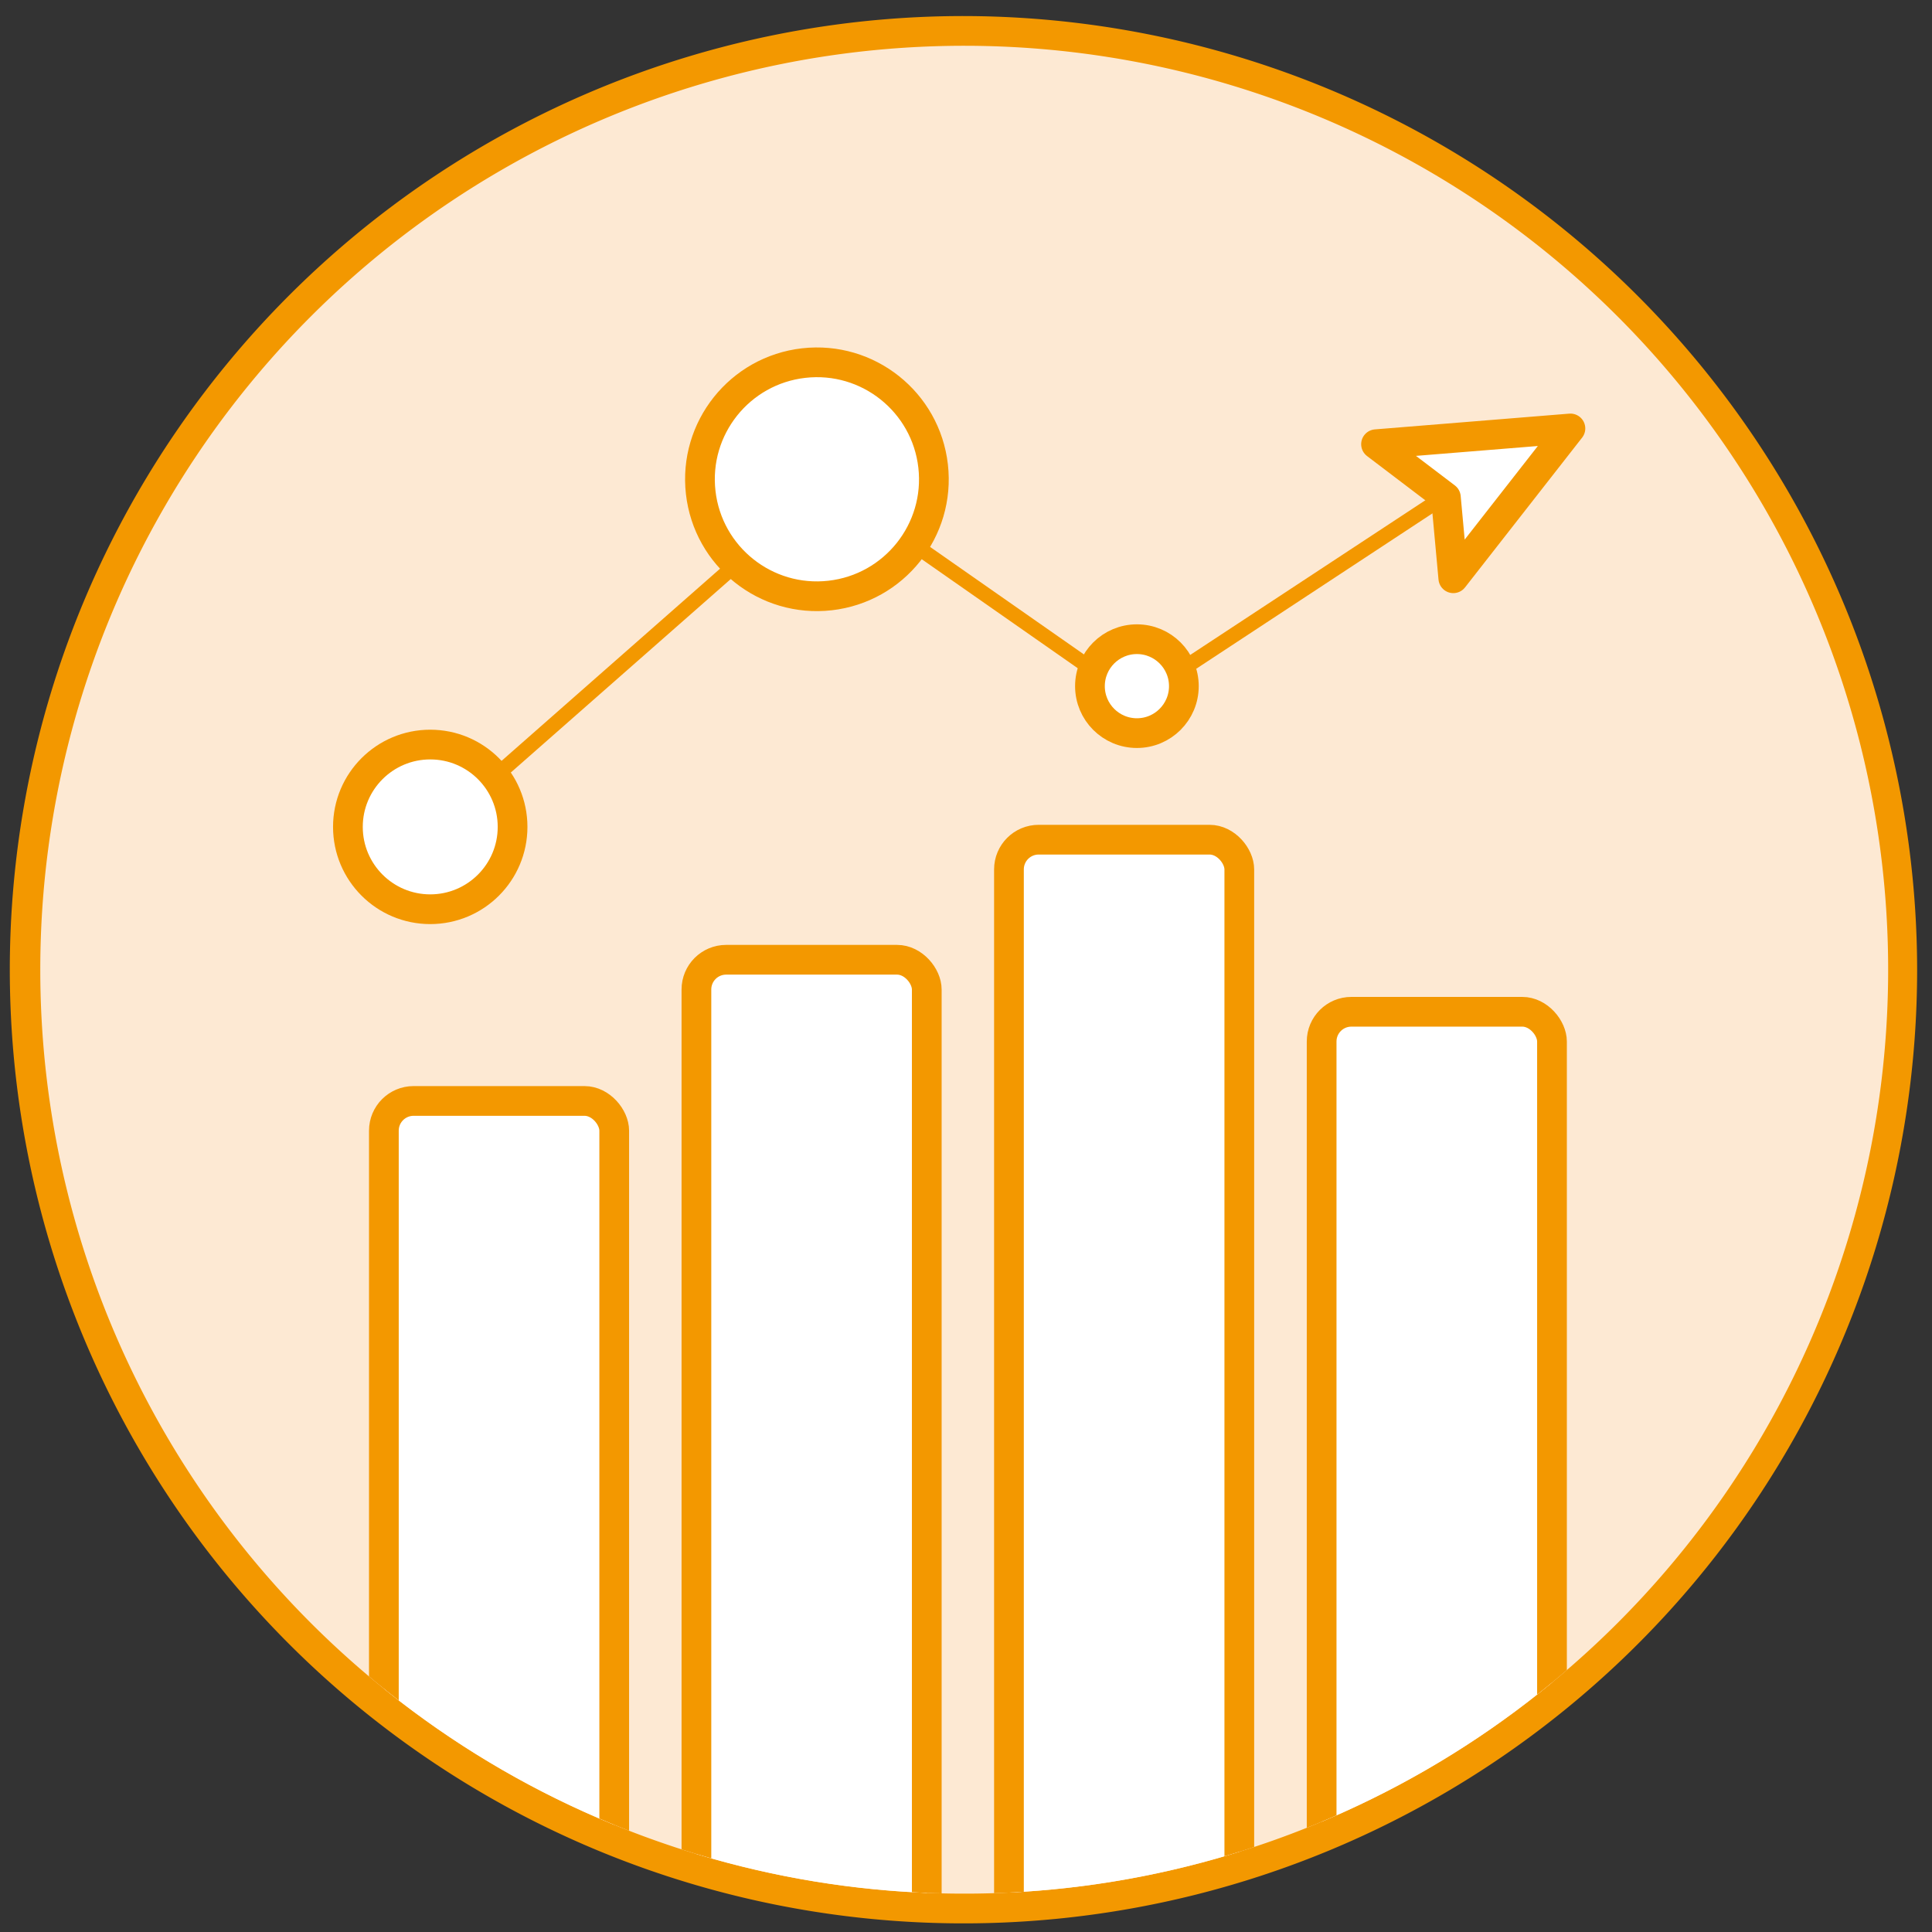 <svg id="图层_1" data-name="图层 1" xmlns="http://www.w3.org/2000/svg" xmlns:xlink="http://www.w3.org/1999/xlink" viewBox="0 0 130 130"><rect x="0" y="0" width="130" height="130" fill="#333333" stroke="none"/><defs><style>.cls-1,.cls-6{fill:none;}.cls-2{clip-path:url(#clip-path);}.cls-3{fill:#fff;stroke-width:2px;}.cls-3,.cls-6{stroke:#f39800;stroke-linejoin:round;}.cls-4{fill:#fde9d3;}.cls-5{fill:#f39800;}.cls-7{clip-path:url(#clip-path-2);}</style><clipPath id="clip-path"><circle class="cls-1" cx="64.29" cy="-113.17" r="62.17"/></clipPath><clipPath id="clip-path-2"><circle class="cls-1" cx="64.88" cy="65.25" r="62.17"/></clipPath></defs><title>icon-shfx</title><g class="cls-2"><path class="cls-3" d="M34.91-133.3s-6.31.81-6.51,6.92c0,1.3-.49,12.44-0.51,24.51C27.82-57.32,28.3,37.25,28.3,37.25s0,4.68,4,4.88,64.17,0,64.17,0a3.88,3.88,0,0,0,4.27-4.27c0-4.68-.2-139.83-0.2-139.83l-1.42-25.73s0.41-4.07-6.31-5.59c-7.43-1.69-7.63-1.93-11.39-2s-34-.2-34-0.2A57.5,57.5,0,0,0,34.91-133.3Z"/></g><path class="cls-4" d="M64.88,128.42A63.17,63.17,0,1,1,128,65.25,63.24,63.24,0,0,1,64.88,128.42Z"/><path class="cls-5" d="M64.88,3.08A62.17,62.17,0,1,1,2.71,65.25,62.17,62.17,0,0,1,64.88,3.08m0-2A64.17,64.17,0,1,0,129,65.25,64.24,64.24,0,0,0,64.88,1.08h0Z"/><polyline class="cls-6" points="28.67 56.33 55.67 32.58 76.42 47.08 101.73 30.43"/><circle class="cls-3" cx="28.95" cy="55.64" r="5.54"/><circle class="cls-3" cx="54.97" cy="32.25" r="7.87" transform="translate(-3.29 6.41) rotate(-6.48)"/><circle class="cls-3" cx="76.5" cy="46.17" r="3.16"/><polygon class="cls-3" points="105.67 28.83 97.79 38.91 97.29 33.46 92.59 29.89 105.67 28.83"/><g class="cls-7"><rect class="cls-3" x="46.86" y="64.58" width="15.5" height="80.5" rx="2" ry="2"/><rect class="cls-3" x="25.83" y="74.08" width="15.5" height="80.5" rx="2" ry="2"/><rect class="cls-3" x="88.93" y="68.08" width="15.5" height="80.5" rx="2" ry="2"/><rect class="cls-3" x="67.89" y="56.5" width="15.5" height="80.5" rx="2" ry="2"/></g></svg>